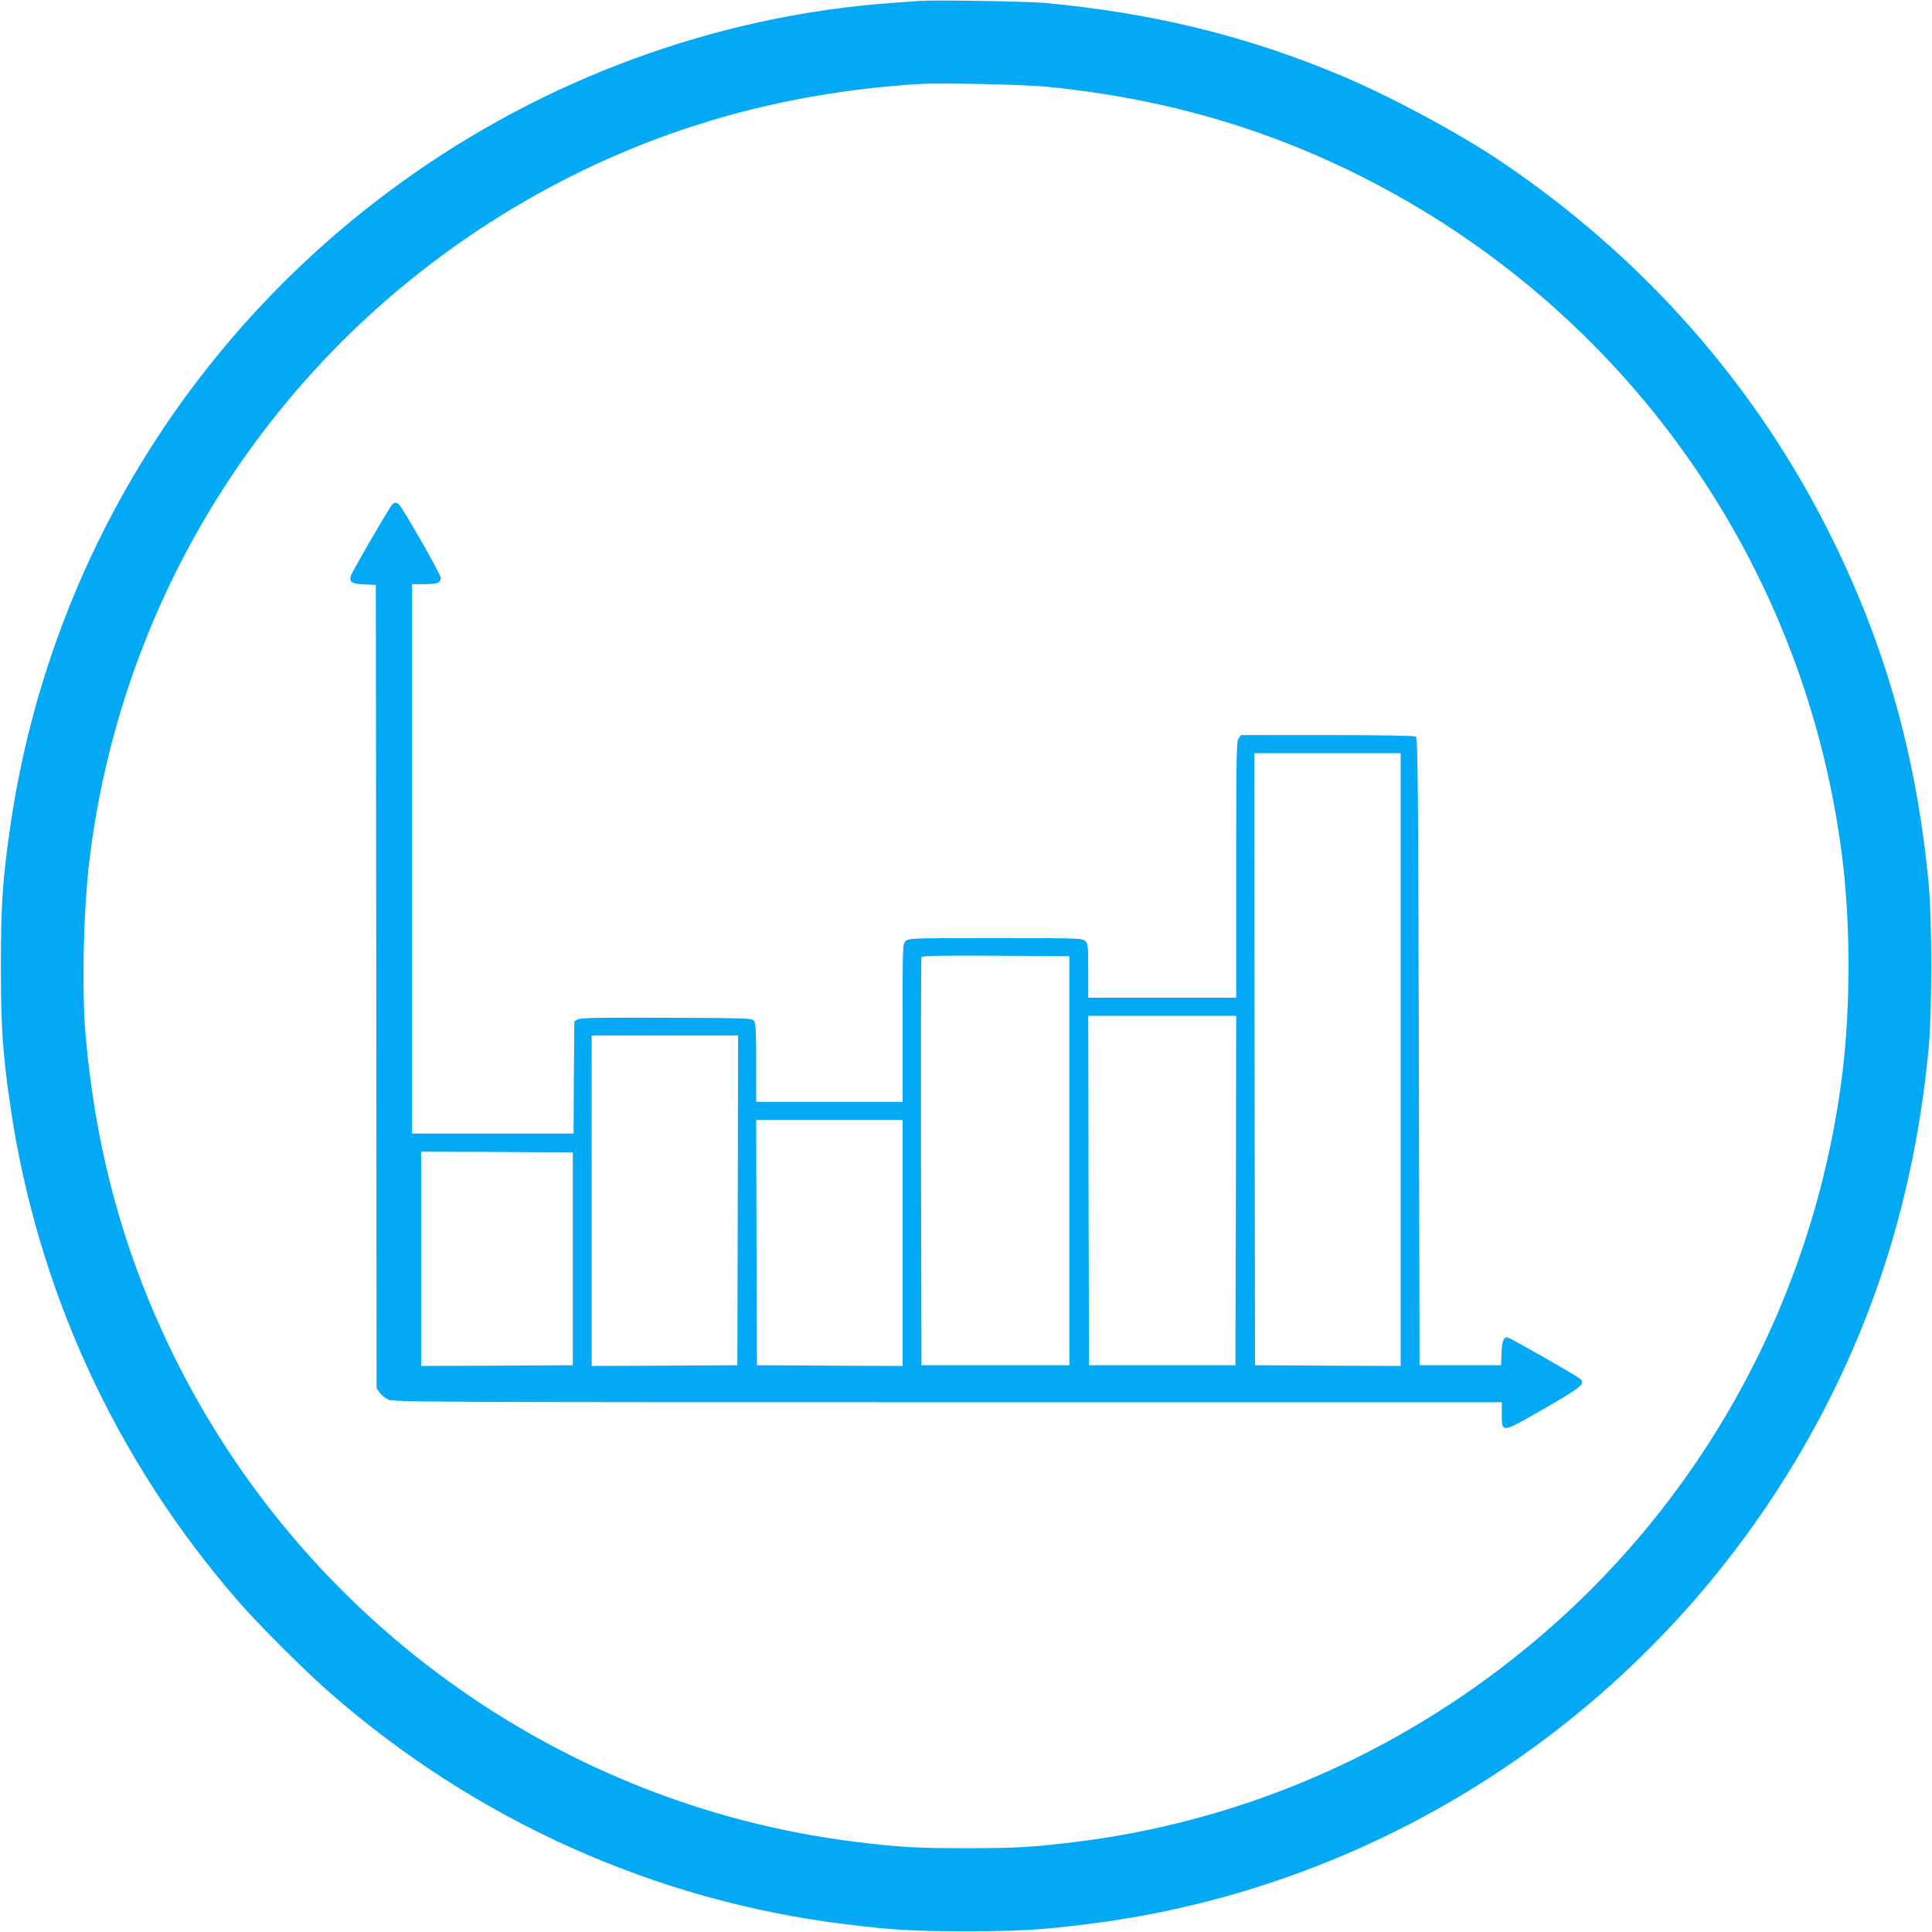 <?xml version="1.0" standalone="no"?>
<!DOCTYPE svg PUBLIC "-//W3C//DTD SVG 20010904//EN"
 "http://www.w3.org/TR/2001/REC-SVG-20010904/DTD/svg10.dtd">
<svg version="1.0" xmlns="http://www.w3.org/2000/svg"
 width="1280pt" height="1280pt" viewBox="0 0 1280 1280"
 preserveAspectRatio="xMidYMid meet">
<g transform="translate(0,1280) scale(0.1,-0.1)"
fill="#03a9f4" stroke="none">
<path d="M6095 12794 c-27 -2 -115 -8 -195 -14 -1158 -85 -2296 -503 -3249
-1194 -1410 -1020 -2339 -2557 -2585 -4276 -49 -341 -60 -508 -60 -910 0 -402
11 -569 60 -910 176 -1227 699 -2366 1518 -3305 132 -151 433 -452 594 -593
968 -850 2160 -1386 3427 -1541 308 -38 447 -46 795 -46 348 0 487 8 795 46
1993 244 3764 1427 4767 3184 456 799 722 1651 815 2610 24 253 24 857 0 1110
-81 836 -282 1553 -638 2276 -496 1007 -1245 1859 -2194 2499 -271 183 -726
428 -1045 563 -627 266 -1261 422 -1985 488 -112 10 -729 20 -820 13z m845
-569 c748 -74 1424 -266 2069 -589 1755 -879 2947 -2559 3195 -4506 57 -444
57 -1016 0 -1460 -190 -1489 -937 -2843 -2091 -3788 -864 -709 -1899 -1153
-2993 -1286 -276 -34 -395 -41 -720 -41 -325 0 -444 7 -720 41 -2051 249
-3828 1582 -4652 3489 -251 580 -400 1177 -460 1845 -28 312 -15 862 28 1200
247 1945 1440 3627 3195 4506 714 357 1479 558 2309 608 141 8 692 -4 840 -19z"/>
<path d="M2597 9455 c-18 -18 -257 -429 -271 -467 -16 -43 4 -57 90 -60 l74
-3 3 -2662 2 -2662 21 -28 c11 -15 36 -36 55 -45 32 -17 230 -18 3707 -18
l3672 0 0 -80 c0 -126 -5 -127 280 37 247 142 274 164 239 198 -22 20 -469
275 -483 275 -26 0 -35 -27 -38 -105 l-3 -80 -270 0 -270 0 -5 2078 c-4 1832
-7 2079 -20 2087 -9 6 -244 10 -587 10 l-572 0 -15 -22 c-14 -20 -16 -119 -16
-870 l0 -848 -490 0 -490 0 0 178 c0 169 -1 180 -21 198 -20 18 -45 19 -594
19 -549 0 -574 -1 -594 -19 -21 -19 -21 -23 -21 -543 l0 -523 -485 0 -485 0 0
258 c0 207 -3 262 -14 278 -14 18 -33 19 -578 21 -441 2 -568 0 -588 -10 l-25
-13 -3 -372 -2 -372 -535 0 -535 0 0 1820 0 1820 83 0 c86 0 107 8 107 43 0
22 -254 467 -277 485 -21 16 -28 15 -46 -3z m6683 -3675 l0 -2030 -482 2 -483
3 -3 2028 -2 2027 485 0 485 0 0 -2030z m-2195 -670 l0 -1355 -490 0 -490 0
-3 1345 c-1 740 0 1351 3 1358 3 10 107 12 492 10 l488 -3 0 -1355z m1103
-197 l-3 -1158 -485 0 -485 0 -3 1158 -2 1157 490 0 490 0 -2 -1157z m-3300
-65 l-3 -1093 -482 -3 -483 -2 0 1095 0 1095 485 0 485 0 -2 -1092z m1092
-283 l0 -815 -482 2 -483 3 -3 813 -2 812 485 0 485 0 0 -815z m-2185 -105 l0
-705 -502 -3 -503 -2 0 710 0 710 503 -2 502 -3 0 -705z"/>
</g>
</svg>
